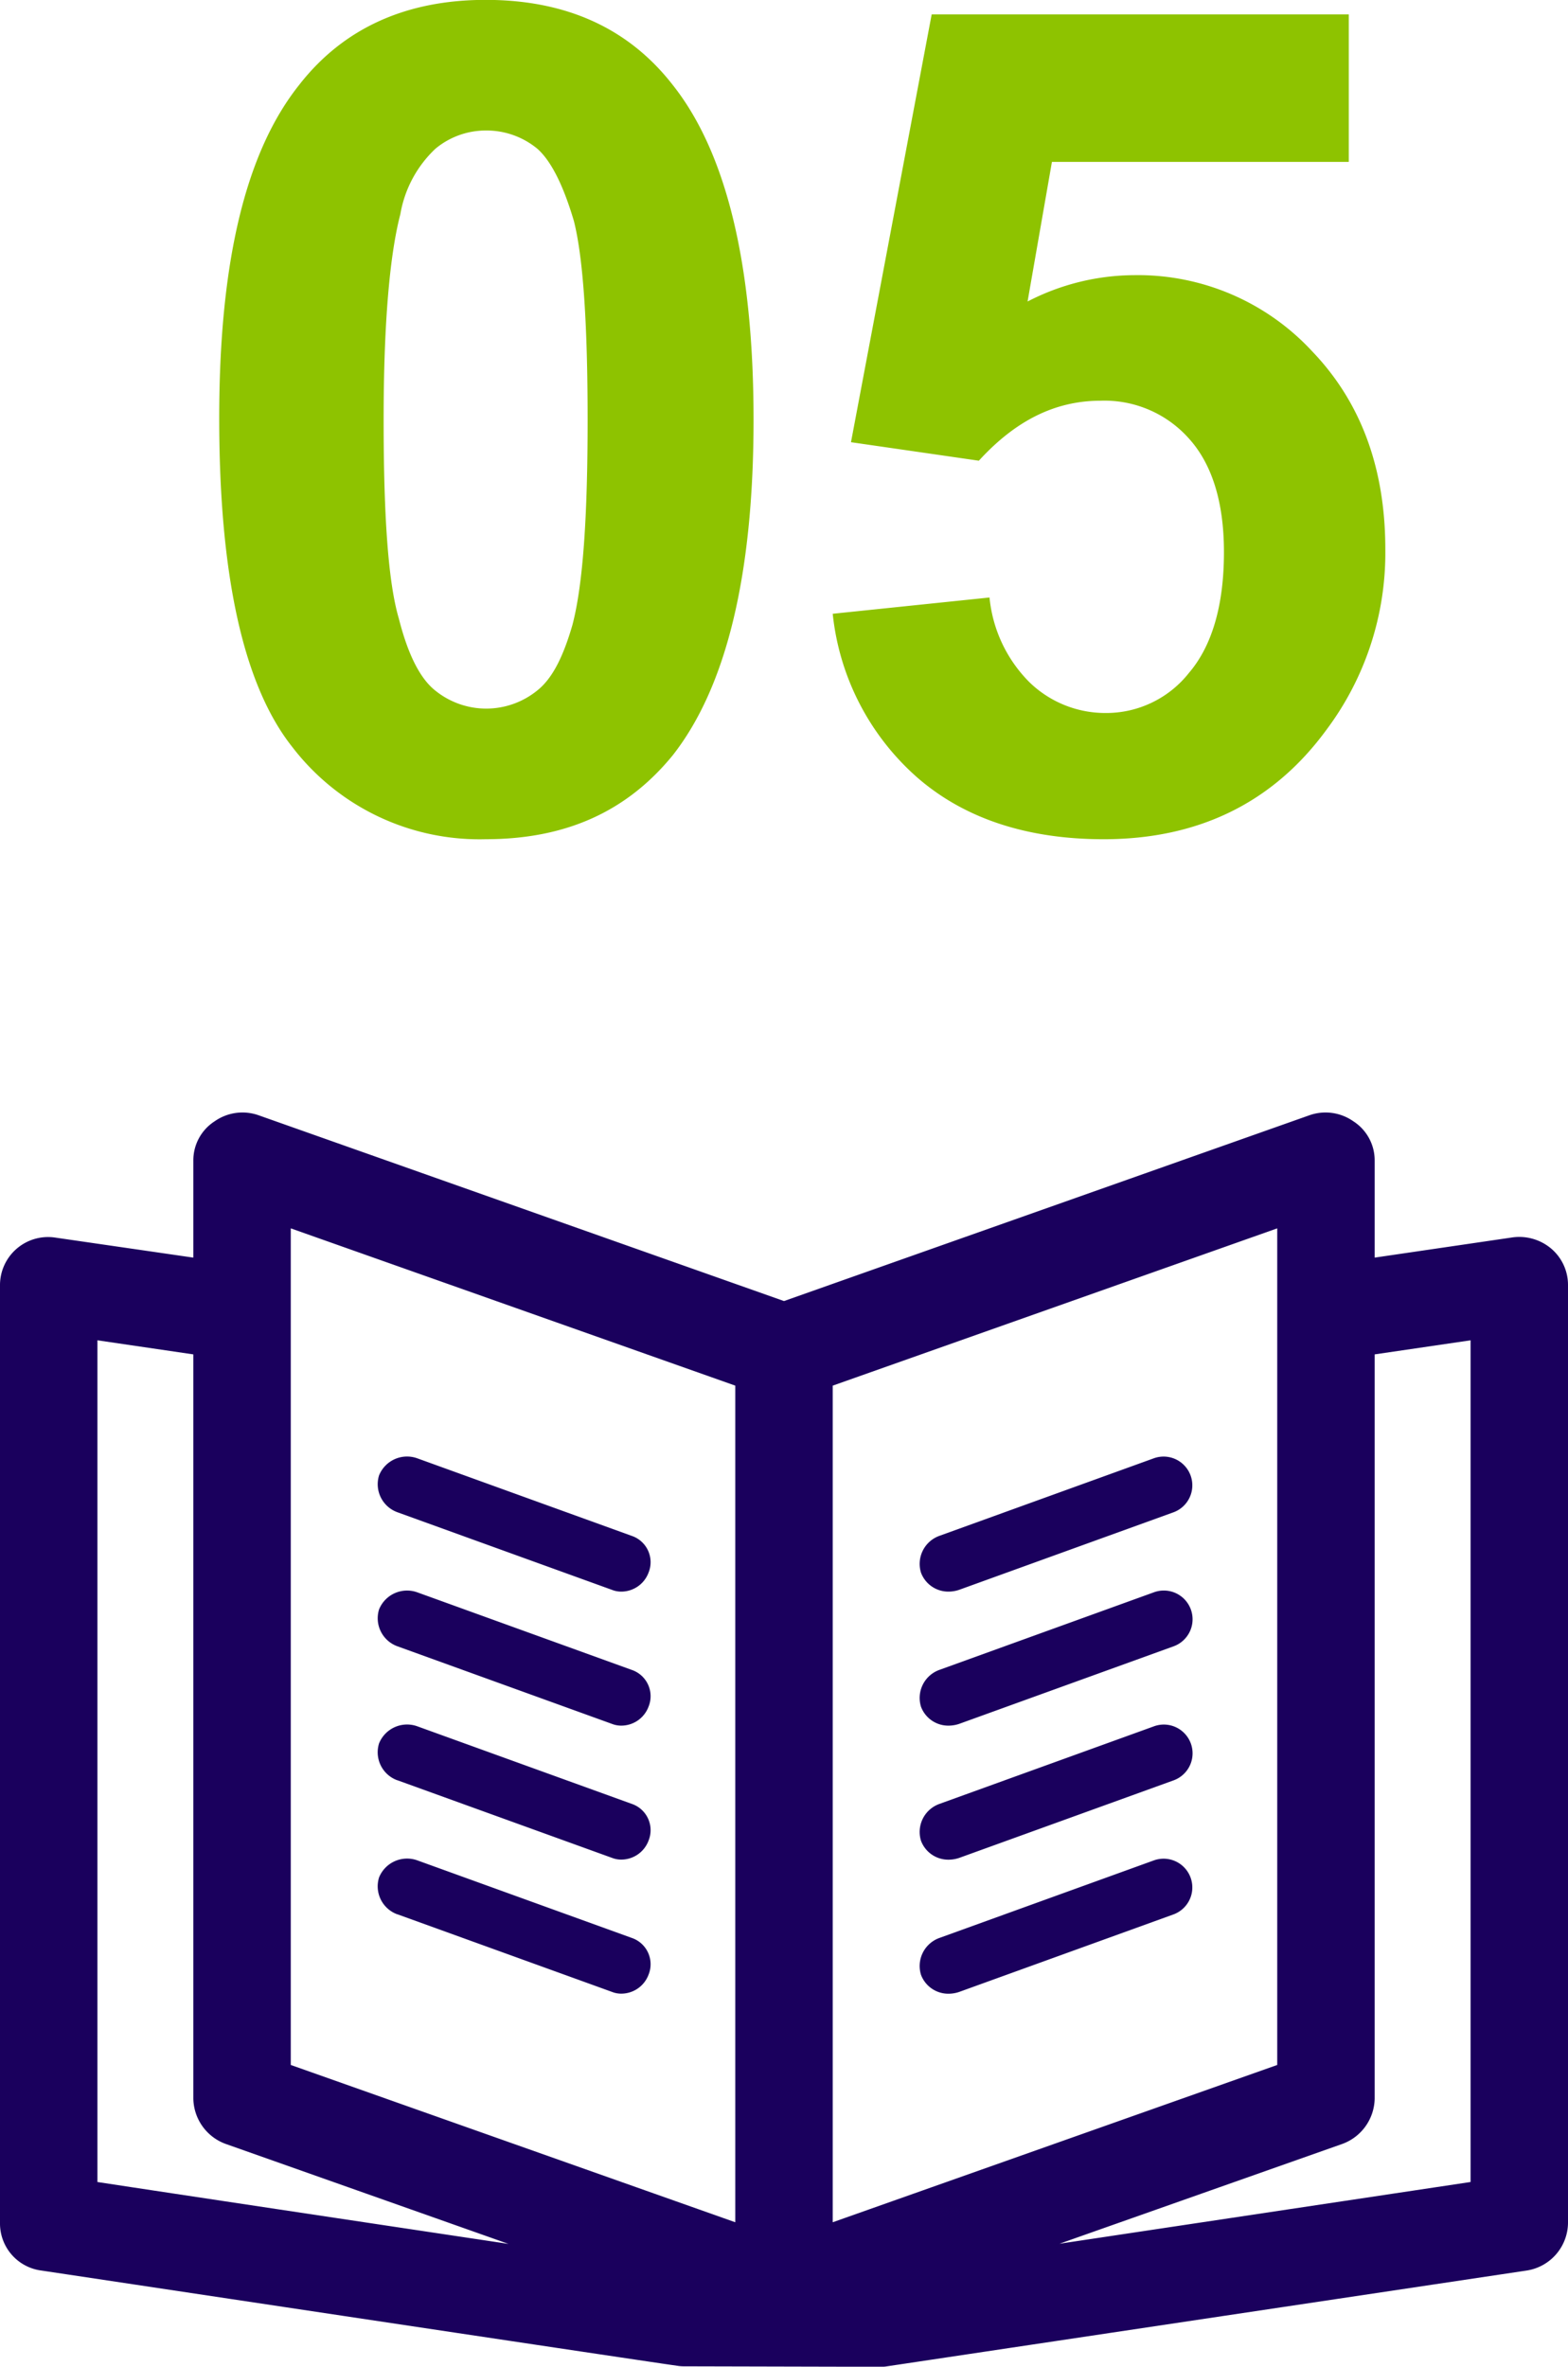 <svg id="ttl-05" xmlns="http://www.w3.org/2000/svg" width="103" height="155.469" viewBox="0 0 103 155.469">
  <defs>
    <style>
      .cls-1 {
        fill: #8ec300;
      }

      .cls-1, .cls-2 {
        fill-rule: evenodd;
      }

      .cls-2 {
        fill: #1a005d;
      }
    </style>
  </defs>
  <path id="_05" data-name="05" class="cls-1" d="M14161.7,388.238c-3.6,4.469-5.3,11.786-5.3,21.951q0,15.543,4.8,21.6a15.489,15.489,0,0,0,12.7,6.058c5.3,0,9.3-1.841,12.3-5.524,3.5-4.469,5.3-11.81,5.3-22.025,0-10.238-1.8-17.568-5.3-21.987q-4.35-5.6-12.3-5.6c-5.2,0-9.3,1.841-12.2,5.524h0Zm15.6,4.254q1.35,1.2,2.4,4.751,0.9,3.555.9,13.056c0,6.335-.3,10.828-1,13.48-0.6,2.063-1.3,3.493-2.3,4.291a5.317,5.317,0,0,1-6.7.018q-1.5-1.178-2.4-4.732c-0.7-2.37-1-6.722-1-13.057s0.4-10.84,1.1-13.516a7.672,7.672,0,0,1,2.3-4.291,5.171,5.171,0,0,1,3.3-1.2A5.241,5.241,0,0,1,14177.3,392.492Zm25,41.342c3.1,2.676,7.2,4.014,12.2,4.014,6.2,0,11.1-2.381,14.6-7.145a19.385,19.385,0,0,0,3.9-11.9q0-7.992-4.8-13a15.592,15.592,0,0,0-11.7-5.009,15.356,15.356,0,0,0-7,1.731l1.6-9.17h19.5v-9.687h-27.4l-5.3,28.1,8.4,1.215c2.4-2.627,5-3.941,8-3.941a7.419,7.419,0,0,1,5.8,2.486c1.5,1.658,2.3,4.144,2.3,7.458,0,3.536-.8,6.182-2.3,7.937a6.923,6.923,0,0,1-5.5,2.633,7.146,7.146,0,0,1-5-2.044,9.116,9.116,0,0,1-2.6-5.543l-10.3,1.069A16.624,16.624,0,0,0,14202.3,433.834Z" transform="translate(-14142 -382.719)"/>
  <path id="シェイプ_24" data-name="シェイプ 24" class="cls-2" d="M14243.9,464.743a3.254,3.254,0,0,0-2.6-.731l-9,1.32v-6.385a3.049,3.049,0,0,0-1.4-2.57,3.178,3.178,0,0,0-2.9-.391l-34.5,12.2-34.5-12.2a3.178,3.178,0,0,0-2.9.391,3.049,3.049,0,0,0-1.4,2.57v6.385l-9.1-1.32a3.157,3.157,0,0,0-3.6,3.111v61.636a3.115,3.115,0,0,0,2.7,3.11c0.4,0.057,38.5,5.791,41.8,6.261a2.7,2.7,0,0,0,.4.033l12.9,0.031h0.1a2.254,2.254,0,0,0,.4-0.036l42-6.289a3.2,3.2,0,0,0,2.7-3.11V467.123A3.129,3.129,0,0,0,14243.9,464.743Zm-47.2,63.957V473.742l29.2-10.332v54.957Zm-6.4-54.958V528.7l-29.2-10.333V463.41Zm-41.9-2.978,6.3,0.925v48.894a3.23,3.23,0,0,0,2.1,2.962l18.6,6.576c-9.4-1.41-21.7-3.258-27-4.065V470.764Zm90.2,55.291-27,4.054,18.6-6.564a3.23,3.23,0,0,0,2.1-2.962V471.689l6.3-.925v55.291Zm-20.8-47.543-14.1,5.1a1.958,1.958,0,0,0-1.2,2.419,1.914,1.914,0,0,0,1.8,1.241,2.193,2.193,0,0,0,.7-0.115l14.1-5.1A1.888,1.888,0,0,0,14217.8,478.512Zm0,8.805-14.1,5.1a1.958,1.958,0,0,0-1.2,2.42,1.914,1.914,0,0,0,1.8,1.24,2.22,2.22,0,0,0,.7-0.114l14.1-5.1A1.888,1.888,0,0,0,14217.8,487.317Zm0,8.805-14.1,5.1a1.958,1.958,0,0,0-1.2,2.42,1.914,1.914,0,0,0,1.8,1.24,2.22,2.22,0,0,0,.7-0.114l14.1-5.1A1.888,1.888,0,0,0,14217.8,496.122Zm0,8.805-14.1,5.1a1.958,1.958,0,0,0-1.2,2.42,1.914,1.914,0,0,0,1.8,1.24,2.193,2.193,0,0,0,.7-0.115l14.1-5.1A1.888,1.888,0,0,0,14217.8,504.927Zm-49.7-22.87,14.1,5.1a1.638,1.638,0,0,0,.6.115,1.914,1.914,0,0,0,1.8-1.241,1.824,1.824,0,0,0-1.1-2.419l-14.1-5.1a1.985,1.985,0,0,0-2.5,1.125A1.958,1.958,0,0,0,14168.1,482.057Zm0,8.805,14.1,5.1a1.657,1.657,0,0,0,.6.114,1.914,1.914,0,0,0,1.8-1.24,1.825,1.825,0,0,0-1.1-2.42l-14.1-5.1a1.985,1.985,0,0,0-2.5,1.126A1.958,1.958,0,0,0,14168.1,490.862Zm0,8.8,14.1,5.1a1.657,1.657,0,0,0,.6.114,1.914,1.914,0,0,0,1.8-1.24,1.825,1.825,0,0,0-1.1-2.42l-14.1-5.1a1.986,1.986,0,0,0-2.5,1.126A1.957,1.957,0,0,0,14168.1,499.667Zm0,8.805,14.1,5.1a1.638,1.638,0,0,0,.6.115,1.914,1.914,0,0,0,1.8-1.24,1.825,1.825,0,0,0-1.1-2.42l-14.1-5.1a1.987,1.987,0,0,0-2.5,1.126A1.957,1.957,0,0,0,14168.1,508.472Z" transform="translate(-14142 -382.719)"/>
</svg>
